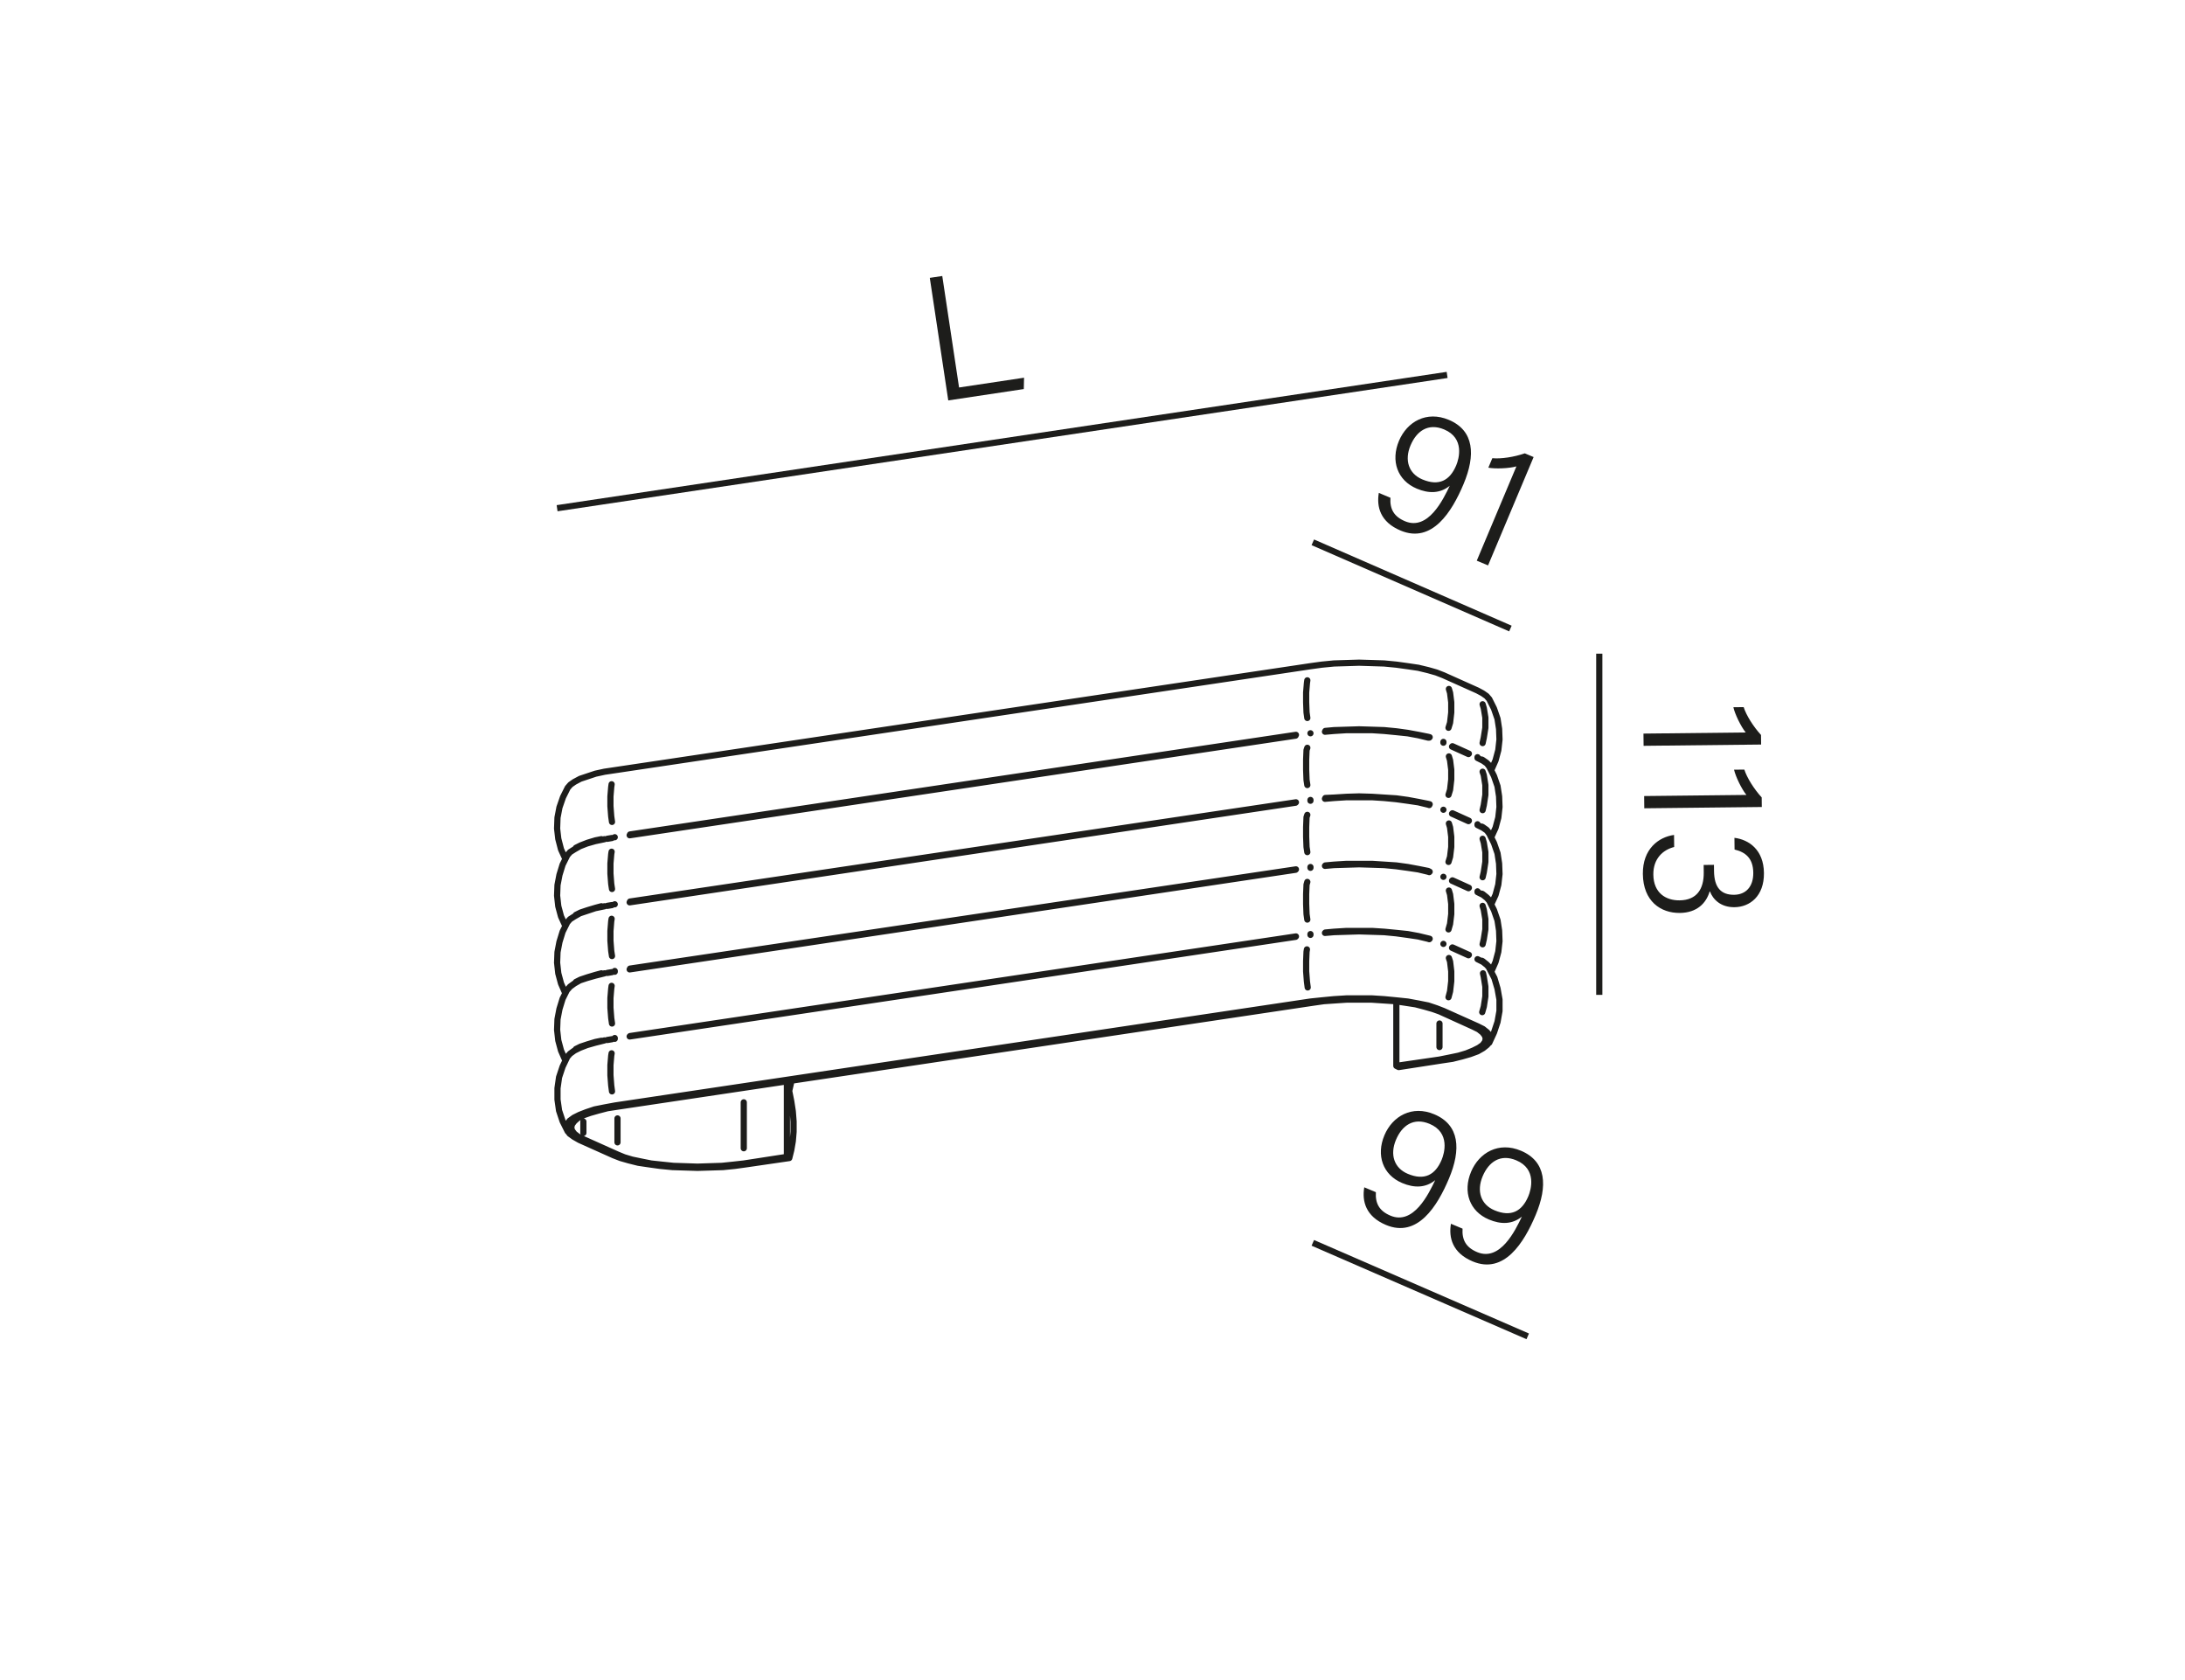 <?xml version="1.0" encoding="UTF-8"?><svg xmlns="http://www.w3.org/2000/svg" width="800" height="615" viewBox="0 0 800 615"><defs><clipPath id="a"><path fill="none" d="M0 0H800V615H0z"/></clipPath></defs><g clip-path="url(#a)"><path fill="none" stroke="#1d1d1b" stroke-miterlimit="22.926" stroke-width="2.268" d="M203.973 186.055 529.841 137.26"/><path fill="#1d1d1b" d="M340.429,101.727l4.566-.687,6.151,40.816,23.794-3.579-.098,4.155-27.653,4.159-6.761-44.865Z"/><path fill="none" stroke="#1d1d1b" stroke-miterlimit="22.926" stroke-width="2.268" d="M585.547 364.215 585.547 239.306"/><g fill="#1d1d1b"><path d="m601.725 268.563 37.439-.407c-1.779-2.19-3.975-6.778-4.521-9.241l3.77-.041c.943 2.979 3.523 7.107 6.353 10.194l.038 3.507-43.029.469-.049-4.48ZM601.975 291.427l37.439-.408c-1.779-2.19-3.976-6.777-4.521-9.24l3.77-.041c.942 2.978 3.523 7.107 6.352 10.194l.039 3.507-43.029.469-.049-4.481ZM635.035 306.723c5.272.656 10.709 4.366 10.803 12.874.093 8.51-5.195 12.465-10.786 12.525-5.199.057-7.963-3.031-8.968-5.748l-.13.001c-1.254 4.235-4.596 7.78-10.901 7.849-7.02.077-13.438-4.271-13.547-14.273-.1-9.158 5.769-13.51 11.416-14.286l.048 4.417c-4.084 1.02-7.689 4.241-7.626 10.087.074 6.82 4.655 9.499 9.595 9.445 6.305-.068 8.926-4.125 8.858-10.231l-.029-2.728 3.771-.041.024 2.273c.066 6.04 2.564 8.741 7.375 8.689 4.225-.046 7.054-2.936 6.998-8.066-.059-5.391-2.943-7.568-6.854-8.499l-.047-4.288Z"/></g><g fill="#1d1d1b"><path d="M509.082 182.231c-.255 4.124 1.265 6.878 5.336 8.59 8.443 3.551 13.98-7.941 16.388-12.994-3.539 2.884-7.701 2.896-12.072 1.059-7.125-2.997-9.604-10.174-6.529-17.483 2.948-7.011 10.103-11.124 18.247-7.699 9.341 3.928 9.868 12.894 5.383 23.56-4.233 10.066-11.501 21.819-23.057 16.96-7.425-3.122-8.81-8.711-7.947-13.779l4.252 1.788ZM516.445 163.045c-2.293 5.453-.69 10.358 4.339 12.473 6.047 2.543 10.043.415 12.387-5.157.982-2.337 3.192-9.94-4.412-13.138-5.868-2.468-10.121.609-12.313 5.822ZM540.694 205.256l14.515-34.514c-2.717.762-7.8.952-10.276.474l1.461-3.475c3.107.319 7.923-.406 11.881-1.774l3.232 1.359-16.682 39.667-4.131-1.737Z"/></g><path fill="none" stroke="#1d1d1b" stroke-miterlimit="22.926" stroke-width="2.268" d="M553.009 230.105 480.663 198.539"/><g fill="#1d1d1b"><path d="M503.752 436.454c-.255 4.125 1.265 6.879 5.336 8.591 8.442 3.55 13.98-7.942 16.388-12.995-3.539 2.885-7.701 2.896-12.072 1.059-7.126-2.996-9.604-10.173-6.529-17.482 2.948-7.011 10.103-11.124 18.247-7.699 9.341 3.928 9.868 12.894 5.383 23.559-4.233 10.066-11.501 21.82-23.057 16.961-7.425-3.123-8.81-8.712-7.947-13.779l4.252 1.787ZM511.115 417.268c-2.293 5.453-.69 10.357 4.339 12.473 6.047 2.543 10.043.415 12.387-5.157.982-2.337 3.192-9.94-4.412-13.138-5.868-2.469-10.121.609-12.313 5.822ZM535.488 449.8c-.254 4.125 1.265 6.879 5.337 8.591 8.443 3.55 13.98-7.942 16.387-12.995-3.539 2.885-7.701 2.896-12.072 1.059-7.125-2.996-9.604-10.173-6.529-17.482 2.948-7.012 10.104-11.125 18.248-7.699 9.34 3.928 9.868 12.894 5.383 23.559-4.233 10.066-11.501 21.819-23.058 16.96-7.425-3.122-8.809-8.711-7.946-13.779l4.251 1.788ZM542.852 430.614c-2.293 5.452-.691 10.357 4.338 12.473 6.048 2.543 10.044.414 12.387-5.158.983-2.336 3.193-9.939-4.411-13.137-5.868-2.469-10.122.609-12.313 5.822Z"/></g><path fill="none" stroke="#1d1d1b" stroke-miterlimit="22.926" stroke-width="2.268" d="M559.35 489.231 480.663 455.004"/><g fill="none" stroke="#1d1d1b" stroke-linecap="round" stroke-linejoin="round" stroke-width="2.268"><path d="M226.085 422.66 213.593 417.06M226.085 418.209 226.085 409.45M225.08 422.804 225.655 422.804M272.32 425.963 268.443 426.393M268.443 426.393 264.279 426.824M264.279 426.824 259.828 426.968M259.828 426.968 255.377 427.111M255.377 427.111 251.069 426.968M251.069 426.968 246.618 426.824M246.618 426.824 242.454 426.393M242.454 426.393 238.434 425.963M238.434 425.963 234.844 425.245M234.844 425.245 231.398 424.527M231.398 424.527 228.526 423.665M228.526 423.665 226.085 422.66M224.65 422.947 227.234 423.952M227.234 423.952 230.249 424.814M230.249 424.814 233.695 425.675M233.695 425.675 237.572 426.25M237.572 426.25 241.736 426.824M241.736 426.824 246.187 427.255M246.187 427.255 250.782 427.399M250.782 427.399 255.377 427.542M255.377 427.542 260.115 427.399M260.115 427.399 264.71 427.255M264.71 427.255 269.017 426.824M269.017 426.824 273.181 426.25M273.181 426.25 288.976 423.952M272.32 420.363 272.32 403.563M273.181 426.25 272.32 425.963M213.593 414.763 213.593 410.599M212.158 417.348 224.65 422.947M213.593 417.06 211.583 416.055M211.583 416.055 210.291 415.05M210.291 415.05 209.429 413.901M209.429 413.901 209.142 412.753M209.142 412.753 209.429 411.604M209.429 411.604 210.291 410.455M210.291 410.455 211.583 409.307M211.583 409.307 213.593 408.302M213.593 408.302 216.034 407.44M216.034 407.44 219.05 406.579M219.05 406.579 222.352 405.717M222.352 405.717 226.085 405.143M225.224 404.712 221.347 405.43M221.347 405.43 217.757 406.148M217.757 406.148 214.742 407.153M214.742 407.153 212.158 408.158M212.158 408.158 210.147 409.163M210.147 409.163 208.568 410.312M208.568 410.312 207.706 411.461M207.706 411.461 207.419 412.753M207.419 412.753 207.706 413.901M207.706 413.901 208.568 415.05M208.568 415.05 210.147 416.199M210.147 416.199 212.158 417.348M224.075 380.446 222.352 380.733M221.347 380.877 217.901 381.738M217.901 381.738 214.886 382.6M214.886 382.6 212.301 383.605M212.301 383.605 210.291 384.61M210.291 384.61 208.712 385.759M208.712 385.759 207.706 386.907M224.075 355.893 222.352 356.18M221.347 356.324 217.901 357.185M217.901 357.185 214.886 358.047M214.886 358.047 212.301 358.908M212.301 358.908 210.291 360.057M210.291 360.057 208.712 361.206M208.712 361.206 207.706 362.354M210.865 384.036 212.588 383.174M212.588 383.174 215.173 382.313M215.173 382.313 218.045 381.451M218.045 381.451 220.198 381.02M224.075 331.34 222.352 331.627M221.347 331.771 217.901 332.488M217.901 332.488 214.886 333.494M214.886 333.494 212.301 334.355M212.301 334.355 210.291 335.504M210.291 335.504 208.712 336.509M208.712 336.509 207.706 337.658M210.865 359.483 212.588 358.621M212.588 358.621 215.173 357.759M215.173 357.759 218.045 356.898M218.045 356.898 220.198 356.324M224.075 306.787 222.352 307.074M221.347 307.217 217.901 307.935M217.901 307.935 214.886 308.797M214.886 308.797 212.301 309.802M212.301 309.802 210.291 310.951M210.291 310.951 208.712 311.956M208.712 311.956 207.706 313.104M210.865 334.929 212.588 334.068M212.588 334.068 215.173 333.206M215.173 333.206 218.045 332.345M218.045 332.345 220.198 331.771M225.224 281.946 221.347 282.521M221.347 282.521 218.045 283.239M218.045 283.239 215.029 284.244M215.029 284.244 212.445 285.105M212.445 285.105 210.291 286.254M210.291 286.254 208.855 287.259M208.855 287.259 207.85 288.408M210.865 310.376 212.588 309.515M212.588 309.515 215.173 308.51M215.173 308.51 218.045 307.648M218.045 307.648 220.198 307.217M226.085 405.143 480.663 367.093M223.932 385.615 223.788 386.477M223.788 386.477 223.501 389.923M223.501 389.923 223.501 393.656M223.501 393.656 223.788 397.389M223.788 397.389 224.075 399.543M230.68 379.297 474.489 342.827M230.68 354.601 474.489 318.273M230.68 330.047 474.489 293.72M230.68 305.494 474.489 269.024M224.075 300.9 223.788 298.889M223.788 298.889 223.501 295.156M223.501 295.156 223.501 291.566M223.501 291.566 223.788 288.12M223.788 288.12 223.932 287.115M225.08 306.499 225.08 306.499M224.075 325.453 223.788 323.586M223.788 323.586 223.501 319.853M223.501 319.853 223.501 316.12M223.501 316.12 223.788 312.674M223.788 312.674 223.932 311.812M225.08 331.053 225.08 331.053M224.075 350.006 223.788 348.139M223.788 348.139 223.501 344.406M223.501 344.406 223.501 340.816M223.501 340.816 223.788 337.227M223.788 337.227 223.932 336.365M225.08 355.749 225.08 355.462M224.075 374.703 223.788 372.692M223.788 372.692 223.501 368.959M223.501 368.959 223.501 365.37M223.501 365.37 223.788 361.923M223.788 361.923 223.932 360.918M225.08 380.302 225.08 380.015M479.801 366.662 225.224 404.712M479.801 243.896 225.224 281.946M474.345 342.97 230.537 379.441M479.801 342.252 479.801 341.965M474.345 318.417 230.537 354.888M478.653 336.652 478.365 334.642M478.365 334.642 478.222 330.909M478.222 330.909 478.222 327.319M478.222 327.319 478.365 323.873M478.365 323.873 478.653 322.868M479.801 317.699 479.801 317.412M474.345 293.864 230.537 330.335M478.653 311.956 478.365 310.089M478.365 310.089 478.222 306.356M478.222 306.356 478.222 302.766M478.222 302.766 478.365 299.177M478.365 299.177 478.653 298.315M479.801 293.146 479.801 292.859M474.345 269.311 230.537 305.781M478.653 287.403 478.365 285.536M478.365 285.536 478.222 281.803M478.222 281.803 478.222 278.069M478.222 278.069 478.365 274.623M478.365 274.623 478.653 273.762M479.801 268.449 479.801 268.449M478.653 262.849 478.365 260.839M478.365 260.839 478.222 257.106M478.222 257.106 478.222 253.516M478.222 253.516 478.509 250.07M478.509 250.07 478.653 249.065M478.509 347.565 478.365 348.426M478.365 348.426 478.222 351.873M478.222 351.873 478.222 355.606M478.222 355.606 478.509 359.339M478.509 359.339 478.796 361.493M528.477 247.199 525.892 246.193M525.892 246.193 522.877 245.332M522.877 245.332 519.287 244.47M519.287 244.47 515.41 243.896M515.41 243.896 511.246 243.322M511.246 243.322 506.795 242.891M506.795 242.891 502.344 242.747M502.344 242.747 497.606 242.604M497.606 242.604 493.011 242.747M493.011 242.747 488.416 242.891M488.416 242.891 483.965 243.322M483.965 243.322 479.801 243.896M485.257 267.588 488.416 267.301M488.416 267.301 493.011 267.157M493.011 267.157 497.606 267.013M497.606 267.013 502.344 267.157M502.344 267.157 506.795 267.301M506.795 267.301 511.246 267.731M511.246 267.731 515.41 268.306M515.41 268.306 519.287 269.024M519.287 269.024 522.877 269.741M522.877 269.741 523.451 269.885M523.308 270.029 522.877 270.029M522.877 270.029 519.287 269.167M519.287 269.167 515.41 268.449M515.41 268.449 511.246 268.018M511.246 268.018 506.795 267.588M506.795 267.588 502.344 267.301M502.344 267.301 497.606 267.301M497.606 267.301 493.011 267.301M493.011 267.301 488.416 267.588M488.416 267.588 485.114 267.875M485.257 292.141 488.416 291.997M488.416 291.997 493.011 291.71M493.011 291.71 497.606 291.566M497.606 291.566 502.344 291.71M502.344 291.71 506.795 291.997M506.795 291.997 511.246 292.284M511.246 292.284 515.41 292.859M515.41 292.859 519.287 293.577M519.287 293.577 522.877 294.295M522.877 294.295 523.451 294.438M523.308 294.725 522.877 294.582M522.877 294.582 519.287 293.72M519.287 293.72 515.41 293.146M515.41 293.146 511.246 292.572M511.246 292.572 506.795 292.141M506.795 292.141 502.344 291.854M502.344 291.854 497.606 291.854M497.606 291.854 493.011 291.854M493.011 291.854 488.416 292.141M488.416 292.141 485.114 292.428M485.257 316.838 488.416 316.55M488.416 316.55 493.011 316.263M493.011 316.263 497.606 316.263M497.606 316.263 502.344 316.263M502.344 316.263 506.795 316.55M506.795 316.55 511.246 316.838M511.246 316.838 515.41 317.412M515.41 317.412 519.287 318.13M519.287 318.13 522.877 318.848M522.877 318.848 523.451 319.135M523.308 319.279 522.877 319.135M522.877 319.135 519.287 318.273M519.287 318.273 515.41 317.699M515.41 317.699 511.246 317.125M511.246 317.125 506.795 316.694M506.795 316.694 502.344 316.55M502.344 316.55 497.606 316.407M497.606 316.407 493.011 316.55M493.011 316.55 488.416 316.694M488.416 316.694 485.114 316.981M485.257 341.391 488.416 341.104M488.416 341.104 493.011 340.816M493.011 340.816 497.606 340.816M497.606 340.816 502.344 340.816M502.344 340.816 506.795 341.104M506.795 341.104 511.246 341.534M511.246 341.534 515.41 341.965M515.41 341.965 519.287 342.683M519.287 342.683 522.877 343.545M522.877 343.545 523.451 343.688M523.308 343.832 522.877 343.688M522.877 343.688 519.287 342.827M519.287 342.827 515.41 342.252M515.41 342.252 511.246 341.678M511.246 341.678 506.795 341.247M506.795 341.247 502.344 341.104M502.344 341.104 497.606 340.96M497.606 340.96 493.011 341.104M493.011 341.104 488.416 341.247M488.416 341.247 485.114 341.534M480.663 367.093 484.683 366.518M484.683 366.518 488.847 366.231M488.847 366.231 493.155 365.944M493.155 365.944 497.606 365.944M497.606 365.944 502.057 365.944M502.057 365.944 506.365 366.231M506.365 366.231 510.672 366.518M510.672 366.518 514.549 367.093M514.549 367.093 518.282 367.667M518.282 367.667 521.585 368.528M521.585 368.528 524.6 369.39M524.6 369.39 527.041 370.251M528.477 370.108 525.892 369.103M525.892 369.103 522.877 368.098M522.877 368.098 519.287 367.38M519.287 367.38 515.41 366.662M515.41 366.662 511.246 366.231M511.246 366.231 506.795 365.8M506.795 365.8 502.344 365.513M502.344 365.513 497.606 365.513M497.606 365.513 493.011 365.513M493.011 365.513 488.416 365.8M488.416 365.8 483.965 366.231M483.965 366.231 479.801 366.662M527.902 388.2 531.779 387.625M531.779 387.625 535.225 386.764M535.225 386.764 538.241 385.902M538.241 385.902 540.969 384.897M540.969 384.897 542.979 383.749M542.979 383.749 544.415 382.6M544.415 382.6 545.42 381.451M545.42 381.451 545.707 380.302M545.707 380.302 545.42 379.01M545.42 379.01 544.415 377.861M544.415 377.861 542.979 376.713M542.979 376.713 540.969 375.708M527.041 387.913 511.246 390.21M539.389 375.851 541.399 376.856M541.399 376.856 542.835 378.005M542.835 378.005 543.697 379.154M543.697 379.154 543.984 380.302M543.984 380.302 543.697 381.451M543.697 381.451 542.835 382.6M542.835 382.6 541.399 383.605M541.399 383.605 539.389 384.61M539.389 384.61 536.948 385.615M536.948 385.615 534.077 386.477M534.077 386.477 530.631 387.195M530.631 387.195 527.041 387.913M527.041 370.251 539.389 375.851M540.969 375.708 528.477 370.108M530.487 350.724 530.918 352.016M530.918 352.016 531.349 355.606M531.349 355.606 531.349 359.195M531.349 359.195 530.918 362.929M530.918 362.929 530.343 365.082M537.666 349.719 531.636 346.991M540.969 351.155 540.969 351.155M537.666 325.166 531.636 322.437M542.835 345.698 543.266 343.832M543.266 343.832 543.84 340.242M543.84 340.242 543.84 336.509M543.84 336.509 543.266 333.063M543.266 333.063 542.835 331.627M531.779 346.847 537.81 349.575M540.969 326.601 540.969 326.314M537.666 300.612 531.636 297.884M542.835 321.145 543.266 319.279M543.266 319.279 543.84 315.545M543.84 315.545 543.84 311.956M543.84 311.956 543.266 308.51M543.266 308.51 542.835 307.074M531.779 322.294 537.81 325.022M540.969 302.048 540.969 301.761M537.666 276.059 531.636 273.331M542.835 296.592 543.266 294.725M543.266 294.725 543.84 290.992M543.84 290.992 543.84 287.403M543.84 287.403 543.266 283.813M543.266 283.813 542.835 282.521M531.779 297.741 537.81 300.469M540.969 277.495 540.969 277.208M540.969 252.798 528.477 247.199M542.835 272.039 543.266 270.029M543.266 270.029 543.84 266.439M543.84 266.439 543.84 262.706M543.84 262.706 543.266 259.26M543.266 259.26 542.835 257.824M531.779 273.188 537.81 275.916M545.276 255.957 544.271 254.809M544.271 254.809 542.835 253.803M542.835 253.803 540.969 252.798M542.548 278.069 542.835 278.213M542.835 278.213 544.271 279.218M544.271 279.218 544.989 279.936M545.276 280.654 544.415 279.505M544.415 279.505 542.979 278.5M542.979 278.5 540.969 277.495M542.548 302.623 542.835 302.766M542.835 302.766 544.271 303.771M544.271 303.771 544.989 304.633M545.276 305.207 544.415 304.058M544.415 304.058 542.979 303.053M542.979 303.053 540.969 302.048M542.548 327.176 542.835 327.319M542.835 327.319 544.271 328.468M544.271 328.468 544.989 329.186M545.276 329.76 544.415 328.755M544.415 328.755 542.979 327.606M542.979 327.606 540.969 326.601M542.548 351.729 542.835 351.873M542.835 351.873 544.271 353.021M544.271 353.021 544.989 353.739M542.979 356.324 543.266 357.616M543.266 357.616 543.84 361.206M543.84 361.206 543.84 364.795M543.84 364.795 543.266 368.528M543.266 368.528 542.692 370.539M545.276 354.313 544.415 353.308M544.415 353.308 542.979 352.16M542.979 352.16 540.969 351.155M527.041 383.318 527.041 374.703M530.343 266.439 530.918 264.572M530.918 264.572 531.349 260.839M531.349 260.839 531.349 257.106M531.349 257.106 530.918 253.66M530.918 253.66 530.487 252.224M528.477 271.895 528.477 271.608M530.343 290.992 530.918 289.126M530.918 289.126 531.349 285.392M531.349 285.392 531.349 281.803M531.349 281.803 530.918 278.357M530.918 278.357 530.487 276.921M528.477 296.448 528.477 296.448M530.343 315.545 530.918 313.679M530.918 313.679 531.349 310.089M531.349 310.089 531.349 306.356M531.349 306.356 530.918 302.91M530.918 302.91 530.487 301.474M528.477 321.002 528.477 321.002M530.343 340.242 530.918 338.232M530.918 338.232 531.349 334.642M531.349 334.642 531.349 330.909M531.349 330.909 530.918 327.463M530.918 327.463 530.487 326.027M528.477 345.555 528.477 345.555M512.108 390.641 527.902 388.2M288.114 423.522 272.32 425.963M512.108 390.641 511.246 390.21M289.837 395.523 288.976 399.256M288.976 399.256 288.976 399.543M288.114 423.522 288.114 395.81M288.114 423.522 288.976 423.952M288.976 423.952 289.694 421.081M289.694 421.081 290.268 417.778M290.268 417.778 290.555 414.332M290.555 414.332 290.555 410.599M290.555 410.599 290.268 406.866M290.268 406.866 289.694 403.133M289.694 403.133 288.976 399.543M511.246 390.21 511.246 366.662M207.85 288.408 206.127 291.854M206.127 291.854 204.835 295.587M204.835 295.587 204.117 299.32M204.117 299.32 203.973 303.341M203.973 303.341 204.404 307.074M204.404 307.074 205.409 310.951M205.409 310.951 206.988 314.397M207.706 313.104 205.983 316.55M205.983 316.55 204.835 320.284M204.835 320.284 204.117 324.017M204.117 324.017 203.973 327.894M203.973 327.894 204.404 331.771M204.404 331.771 205.409 335.504M205.409 335.504 206.988 338.95M207.706 337.658 205.983 341.104M205.983 341.104 204.835 344.837M204.835 344.837 204.117 348.57M204.117 348.57 203.973 352.447M203.973 352.447 204.404 356.324M204.404 356.324 205.409 360.057M205.409 360.057 206.988 363.646M207.706 362.211 205.983 365.657M205.983 365.657 204.835 369.39M204.835 369.39 204.117 373.123M204.117 373.123 203.973 377M203.973 377 204.404 380.877M204.404 380.877 205.409 384.61M205.409 384.61 206.988 388.2M207.706 386.907 205.983 390.497M205.983 390.497 204.691 394.374M204.691 394.374 204.117 398.394M204.117 398.394 204.117 402.558M204.117 402.558 204.691 406.579M204.691 406.579 205.983 410.455M205.983 410.455 207.85 414.189M545.276 381.738 546.999 378.005M546.999 378.005 548.292 374.128M548.292 374.128 549.01 370.108M549.01 370.108 549.01 365.944M549.01 365.944 548.292 361.923M548.292 361.923 547.143 358.047M547.143 358.047 545.276 354.457M545.994 355.749 547.574 352.16M547.574 352.16 548.579 348.426M548.579 348.426 549.01 344.55M549.01 344.55 548.866 340.673M548.866 340.673 548.292 336.94M548.292 336.94 546.999 333.206M546.999 333.206 545.276 329.76M545.994 331.053 547.574 327.606M547.574 327.606 548.579 323.873M548.579 323.873 549.01 319.996M549.01 319.996 548.866 316.12M548.866 316.12 548.292 312.386M548.292 312.386 546.999 308.653M546.999 308.653 545.276 305.207M545.994 306.499 547.574 303.053M547.574 303.053 548.579 299.32M548.579 299.32 549.01 295.443M549.01 295.443 548.866 291.566M548.866 291.566 548.292 287.833M548.292 287.833 546.999 284.1M546.999 284.1 545.276 280.654M545.994 281.946 547.574 278.357M547.574 278.357 548.579 274.623M548.579 274.623 549.01 270.747M549.01 270.747 548.866 266.87M548.866 266.87 548.292 263.137M548.292 263.137 546.999 259.403M546.999 259.403 545.276 255.957"/></g></g></svg>
